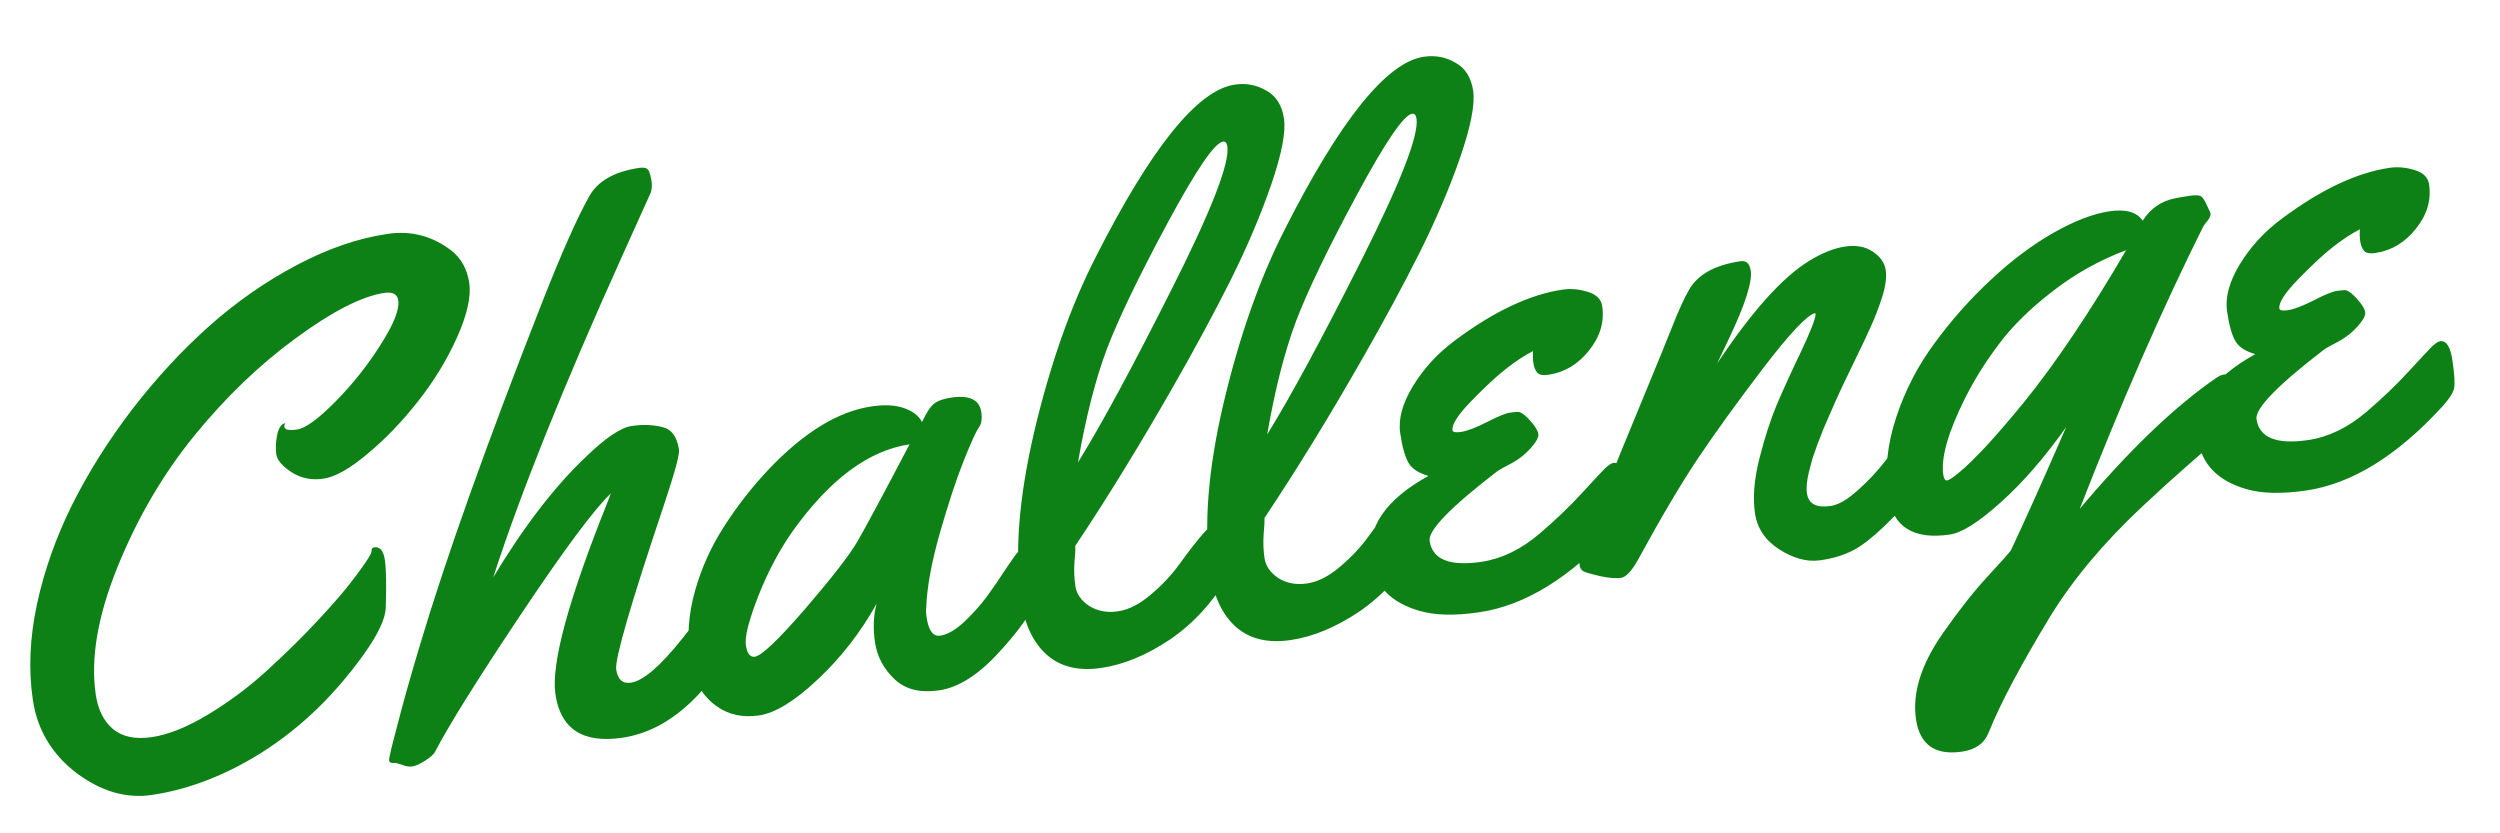 <svg width="60" height="20" viewBox="0 0 60 20" fill="none" xmlns="http://www.w3.org/2000/svg">
<g filter="url(#filter0_d_2469_5433)">
<path d="M8.254 12.409C8.392 12.389 8.477 12.491 8.51 12.714C8.542 12.932 8.549 13.318 8.531 13.871C8.509 14.243 8.173 14.819 7.52 15.601C6.733 16.537 5.823 17.256 4.79 17.76C4.167 18.062 3.543 18.26 2.918 18.352C2.299 18.443 1.693 18.265 1.101 17.82C0.513 17.368 0.166 16.783 0.061 16.067C-0.046 15.345 -0.012 14.578 0.161 13.768C0.34 12.951 0.621 12.157 1.005 11.386C1.394 10.608 1.874 9.847 2.443 9.101C3.019 8.354 3.632 7.69 4.284 7.108C4.937 6.526 5.638 6.036 6.387 5.639C7.137 5.241 7.867 4.99 8.578 4.886C9.14 4.803 9.648 4.936 10.104 5.285C10.342 5.472 10.486 5.732 10.535 6.065C10.583 6.391 10.484 6.831 10.237 7.382C9.989 7.928 9.675 8.44 9.295 8.918C8.92 9.395 8.519 9.811 8.091 10.167C7.669 10.522 7.317 10.72 7.036 10.761C6.755 10.803 6.502 10.752 6.276 10.61C6.049 10.462 5.926 10.319 5.905 10.181C5.885 10.044 5.891 9.887 5.924 9.713C5.963 9.537 6.028 9.443 6.12 9.429C6.101 9.461 6.094 9.492 6.098 9.52C6.108 9.589 6.211 9.609 6.406 9.58C6.606 9.551 6.913 9.327 7.326 8.909C7.738 8.491 8.099 8.037 8.408 7.546C8.722 7.055 8.863 6.7 8.831 6.482C8.809 6.333 8.697 6.274 8.497 6.303C7.958 6.383 7.25 6.744 6.373 7.389C5.5 8.027 4.69 8.805 3.941 9.724C3.192 10.642 2.576 11.693 2.095 12.877C1.618 14.054 1.443 15.075 1.571 15.941C1.624 16.302 1.761 16.578 1.982 16.768C2.209 16.957 2.521 17.022 2.916 16.964C3.317 16.905 3.773 16.721 4.284 16.411C4.795 16.102 5.269 15.745 5.708 15.341C6.152 14.935 6.566 14.526 6.95 14.112C7.334 13.698 7.636 13.341 7.855 13.039C8.08 12.736 8.191 12.559 8.189 12.507C8.187 12.448 8.208 12.416 8.254 12.409ZM16.77 13.685C16.849 13.943 16.9 14.149 16.922 14.304C16.944 14.453 16.935 14.589 16.895 14.712C16.859 14.829 16.762 15.004 16.603 15.238C16.449 15.466 16.259 15.702 16.031 15.946C15.474 16.538 14.866 16.882 14.207 16.979C13.261 17.118 12.726 16.77 12.603 15.933C12.496 15.205 12.916 13.661 13.863 11.302C13.897 11.215 13.92 11.153 13.932 11.116C13.536 11.491 12.815 12.461 11.769 14.026C10.728 15.585 10.043 16.682 9.714 17.316C9.688 17.372 9.61 17.442 9.482 17.526C9.354 17.609 9.249 17.656 9.169 17.668C9.095 17.679 9.01 17.665 8.917 17.626C8.818 17.594 8.758 17.579 8.735 17.583C8.66 17.594 8.619 17.573 8.612 17.522C8.605 17.476 8.67 17.2 8.806 16.694C8.936 16.183 9.114 15.547 9.342 14.788C9.965 12.693 10.945 9.943 12.282 6.536C12.751 5.343 13.129 4.491 13.417 3.98C13.621 3.616 14.021 3.39 14.617 3.302C14.743 3.284 14.82 3.311 14.848 3.382C14.877 3.454 14.897 3.533 14.91 3.619C14.922 3.705 14.918 3.794 14.896 3.885L14.188 5.456C12.784 8.568 11.758 11.126 11.11 13.131C11.844 11.91 12.588 10.942 13.344 10.228C13.811 9.778 14.173 9.535 14.431 9.497C14.695 9.458 14.939 9.466 15.164 9.521C15.388 9.57 15.523 9.752 15.569 10.067C15.586 10.182 15.462 10.633 15.198 11.422C14.404 13.787 14.026 15.094 14.062 15.34C14.097 15.581 14.215 15.687 14.416 15.657C14.708 15.614 15.117 15.264 15.641 14.607C16.036 14.11 16.285 13.792 16.387 13.654C16.449 13.592 16.508 13.557 16.565 13.548C16.674 13.532 16.742 13.578 16.77 13.685ZM22.105 8.815C22.541 8.75 22.781 8.867 22.825 9.165C22.848 9.326 22.828 9.449 22.765 9.534C22.701 9.62 22.577 9.893 22.393 10.353C22.214 10.807 22.024 11.386 21.823 12.089C21.627 12.785 21.52 13.372 21.503 13.849C21.494 13.909 21.497 13.991 21.512 14.094C21.559 14.409 21.668 14.554 21.84 14.528C22.012 14.503 22.203 14.393 22.415 14.198C22.625 13.997 22.809 13.791 22.965 13.581C23.121 13.365 23.27 13.147 23.413 12.926C23.562 12.705 23.652 12.578 23.682 12.544C23.712 12.511 23.762 12.489 23.831 12.478C23.94 12.462 24.018 12.536 24.065 12.699C24.113 12.861 24.149 13.032 24.176 13.209C24.202 13.387 24.203 13.513 24.178 13.587C24.06 13.938 23.751 14.385 23.251 14.927C22.757 15.468 22.278 15.773 21.814 15.841C21.355 15.909 20.996 15.818 20.737 15.569C20.478 15.321 20.323 15.027 20.273 14.689C20.223 14.345 20.236 14.036 20.312 13.761C19.928 14.45 19.458 15.055 18.902 15.576C18.352 16.096 17.882 16.385 17.492 16.443C17.102 16.5 16.767 16.429 16.486 16.231C16.128 15.985 15.91 15.604 15.834 15.088C15.758 14.566 15.795 14.028 15.948 13.472C16.105 12.91 16.341 12.387 16.656 11.901C16.971 11.41 17.328 10.953 17.728 10.531C18.57 9.646 19.392 9.144 20.195 9.026C20.504 8.98 20.764 8.994 20.974 9.069C21.184 9.143 21.327 9.254 21.401 9.401C21.508 9.175 21.604 9.029 21.688 8.964C21.777 8.892 21.916 8.842 22.105 8.815ZM21.102 9.937C20.122 10.082 19.188 10.776 18.299 12.019C17.984 12.464 17.709 12.982 17.474 13.573C17.244 14.163 17.144 14.558 17.174 14.759C17.203 14.959 17.276 15.051 17.39 15.034C17.551 15.011 17.951 14.63 18.592 13.891C19.232 13.147 19.651 12.608 19.848 12.274C20.062 11.903 20.48 11.124 21.102 9.937ZM28.905 1.304C29.18 1.263 29.433 1.311 29.664 1.447C29.9 1.576 30.042 1.801 30.089 2.122C30.136 2.443 30.033 2.974 29.779 3.714C29.524 4.448 29.2 5.21 28.806 6C28.412 6.785 27.959 7.624 27.447 8.52C26.637 9.939 25.848 11.224 25.08 12.373C25.085 12.443 25.078 12.576 25.06 12.772C25.047 12.961 25.054 13.15 25.082 13.339C25.11 13.529 25.221 13.688 25.416 13.817C25.616 13.94 25.844 13.983 26.102 13.945C26.36 13.907 26.622 13.774 26.887 13.548C27.158 13.321 27.386 13.079 27.571 12.824C28.057 12.149 28.369 11.801 28.507 11.781C28.645 11.761 28.744 11.96 28.806 12.378L28.831 12.55C28.864 12.774 28.848 12.943 28.783 13.058C28.388 13.719 27.912 14.241 27.353 14.621C26.793 14.997 26.244 15.224 25.705 15.303C25.166 15.383 24.732 15.28 24.403 14.994C24.073 14.703 23.866 14.271 23.782 13.698C23.617 12.58 23.722 11.223 24.096 9.628C24.475 8.026 24.962 6.64 25.557 5.469C26.895 2.824 28.011 1.435 28.905 1.304ZM28.729 2.788C28.716 2.702 28.681 2.663 28.624 2.672C28.423 2.701 27.98 3.352 27.295 4.624C26.61 5.896 26.125 6.902 25.841 7.641C25.564 8.378 25.332 9.288 25.145 10.37C25.704 9.468 26.454 8.08 27.396 6.208C28.344 4.329 28.788 3.189 28.729 2.788ZM33.445 0.635C33.72 0.595 33.973 0.642 34.204 0.778C34.44 0.907 34.581 1.132 34.629 1.453C34.676 1.774 34.573 2.305 34.319 3.045C34.064 3.78 33.739 4.542 33.346 5.332C32.952 6.116 32.499 6.956 31.987 7.851C31.177 9.271 30.388 10.555 29.62 11.705C29.625 11.774 29.618 11.907 29.6 12.103C29.587 12.293 29.594 12.482 29.622 12.671C29.65 12.86 29.761 13.019 29.956 13.149C30.155 13.272 30.384 13.314 30.642 13.276C30.9 13.238 31.162 13.106 31.427 12.88C31.698 12.652 31.926 12.411 32.111 12.155C32.597 11.48 32.909 11.133 33.047 11.112C33.184 11.092 33.284 11.291 33.346 11.71L33.371 11.882C33.404 12.105 33.388 12.274 33.323 12.389C32.928 13.051 32.451 13.572 31.893 13.953C31.333 14.328 30.784 14.556 30.245 14.635C29.706 14.714 29.272 14.611 28.943 14.326C28.613 14.035 28.406 13.603 28.322 13.029C28.157 11.912 28.262 10.555 28.636 8.96C29.015 7.358 29.502 5.971 30.097 4.8C31.435 2.155 32.551 0.767 33.445 0.635ZM33.269 2.119C33.256 2.033 33.221 1.995 33.164 2.003C32.963 2.033 32.52 2.683 31.835 3.956C31.149 5.228 30.665 6.233 30.381 6.972C30.104 7.71 29.872 8.62 29.685 9.701C30.244 8.799 30.994 7.412 31.936 5.54C32.883 3.661 33.328 2.521 33.269 2.119ZM37.726 6.619C37.782 6.998 37.676 7.353 37.409 7.685C37.147 8.017 36.822 8.211 36.432 8.268C36.306 8.287 36.218 8.271 36.17 8.219C36.12 8.162 36.088 8.085 36.074 7.987C36.06 7.89 36.057 7.794 36.067 7.698C35.87 7.798 35.657 7.937 35.426 8.118C35.195 8.298 34.916 8.556 34.591 8.891C34.265 9.226 34.113 9.462 34.133 9.6C34.14 9.645 34.209 9.659 34.341 9.639C34.478 9.619 34.681 9.542 34.948 9.409C35.215 9.27 35.403 9.193 35.511 9.177C35.626 9.16 35.701 9.155 35.737 9.161C35.818 9.19 35.911 9.267 36.017 9.392C36.123 9.512 36.181 9.611 36.193 9.691C36.204 9.766 36.145 9.877 36.014 10.025C35.884 10.173 35.729 10.296 35.55 10.392C35.37 10.483 35.251 10.551 35.193 10.594C34.083 11.449 33.547 12.002 33.584 12.254C33.65 12.701 34.064 12.869 34.826 12.757C35.313 12.685 35.781 12.458 36.228 12.076C36.608 11.751 36.944 11.429 37.237 11.11C37.535 10.785 37.722 10.585 37.798 10.509C37.881 10.433 37.945 10.391 37.991 10.384C38.14 10.362 38.239 10.518 38.288 10.85C38.337 11.183 38.349 11.406 38.325 11.521C38.3 11.63 38.205 11.776 38.038 11.959C36.958 13.137 35.871 13.806 34.776 13.967C34.191 14.054 33.712 14.042 33.339 13.933C32.654 13.735 32.267 13.335 32.179 12.734C32.062 11.943 32.521 11.263 33.556 10.695C33.324 10.629 33.166 10.527 33.081 10.387C32.995 10.242 32.927 10.003 32.878 9.67C32.828 9.332 32.931 8.954 33.186 8.536C33.445 8.111 33.784 7.745 34.201 7.437C35.13 6.744 35.989 6.339 36.781 6.223C36.97 6.195 37.169 6.213 37.377 6.276C37.585 6.339 37.702 6.453 37.726 6.619ZM42.64 11.114C42.677 11.366 42.868 11.467 43.212 11.416C43.395 11.389 43.611 11.264 43.859 11.04C44.113 10.815 44.335 10.577 44.527 10.327C45.036 9.648 45.331 9.303 45.411 9.292C45.56 9.27 45.666 9.474 45.73 9.904C45.793 10.333 45.702 10.649 45.456 10.849C44.745 11.709 44.178 12.252 43.755 12.478C43.515 12.601 43.243 12.683 42.938 12.722C42.633 12.761 42.313 12.673 41.977 12.459C41.641 12.245 41.446 11.954 41.392 11.588C41.337 11.215 41.373 10.779 41.498 10.281C41.624 9.782 41.763 9.352 41.914 8.99C42.071 8.621 42.266 8.194 42.499 7.709C42.731 7.218 42.847 6.917 42.849 6.805L42.829 6.79C42.642 6.835 42.227 7.277 41.584 8.116C40.946 8.954 40.423 9.678 40.015 10.288C39.607 10.899 39.131 11.704 38.587 12.704C38.434 12.978 38.298 13.124 38.177 13.142C38.057 13.159 37.891 13.146 37.679 13.101C37.461 13.051 37.327 13.012 37.276 12.985C37.225 12.957 37.194 12.909 37.184 12.84C37.174 12.771 37.182 12.685 37.208 12.582C37.232 12.473 37.26 12.384 37.291 12.315C37.315 12.241 37.36 12.129 37.426 11.978C37.492 11.828 37.618 11.514 37.806 11.035C37.998 10.55 38.292 9.827 38.69 8.867C39.087 7.907 39.324 7.327 39.4 7.129C39.562 6.718 39.699 6.417 39.812 6.225C40.021 5.86 40.433 5.632 41.046 5.542C41.184 5.522 41.265 5.598 41.291 5.77C41.33 6.039 41.156 6.583 40.767 7.402L40.485 7.996C41.315 6.75 42.049 5.93 42.688 5.537C43 5.345 43.287 5.23 43.551 5.191C43.82 5.151 44.043 5.191 44.219 5.312C44.401 5.432 44.504 5.58 44.531 5.758C44.556 5.93 44.526 6.148 44.442 6.412C44.357 6.671 44.266 6.907 44.169 7.12C44.076 7.327 43.951 7.591 43.794 7.913C43.636 8.235 43.551 8.412 43.538 8.443C43.524 8.468 43.488 8.544 43.431 8.67C43.378 8.789 43.338 8.876 43.312 8.933C43.285 8.99 43.241 9.09 43.18 9.234C43.118 9.372 43.068 9.487 43.029 9.581C42.996 9.674 42.951 9.789 42.895 9.926C42.845 10.062 42.804 10.179 42.772 10.278C42.745 10.375 42.717 10.482 42.687 10.598C42.636 10.81 42.62 10.982 42.64 11.114ZM47.059 5.983C47.558 5.517 48.059 5.142 48.562 4.857C49.065 4.572 49.511 4.401 49.901 4.344C50.29 4.286 50.556 4.361 50.698 4.569C50.883 4.278 51.141 4.099 51.471 4.033C51.568 4.013 51.688 3.992 51.831 3.971C51.974 3.95 52.066 3.957 52.106 3.992C52.146 4.022 52.188 4.086 52.231 4.185C52.275 4.284 52.301 4.338 52.308 4.349C52.316 4.36 52.322 4.379 52.326 4.408C52.329 4.431 52.319 4.465 52.297 4.509C52.273 4.548 52.244 4.587 52.209 4.627C52.179 4.667 52.162 4.69 52.157 4.696C51.158 6.7 50.168 8.963 49.187 11.485C50.373 10.075 51.466 9.027 52.466 8.341C52.529 8.296 52.593 8.269 52.656 8.26C52.748 8.246 52.817 8.298 52.863 8.414C52.909 8.524 52.947 8.688 52.979 8.906C53.011 9.124 53.017 9.261 52.996 9.317C52.981 9.372 52.864 9.494 52.646 9.684C52.428 9.875 52.145 10.121 51.797 10.424C51.45 10.727 51.083 11.059 50.697 11.421C49.77 12.289 49.033 13.168 48.485 14.057C47.778 15.221 47.285 16.149 47.006 16.84C46.905 17.107 46.691 17.264 46.364 17.312C45.716 17.408 45.347 17.149 45.257 16.535C45.165 15.911 45.377 15.226 45.894 14.482C46.281 13.928 46.644 13.467 46.982 13.101C47.321 12.735 47.504 12.529 47.533 12.484C47.863 11.786 48.306 10.798 48.862 9.521C48.339 10.26 47.813 10.865 47.284 11.335C46.762 11.804 46.358 12.06 46.071 12.102C45.194 12.231 44.7 11.92 44.59 11.169C44.502 10.573 44.565 9.949 44.779 9.297C44.994 8.644 45.304 8.045 45.709 7.5C46.114 6.948 46.564 6.442 47.059 5.983ZM50.301 5.277C49.658 5.518 49.068 5.848 48.532 6.267C47.996 6.68 47.566 7.103 47.243 7.537C46.92 7.965 46.65 8.398 46.433 8.834C46.026 9.649 45.852 10.26 45.912 10.667C45.927 10.765 45.957 10.81 46.003 10.803C46.054 10.796 46.156 10.728 46.307 10.6C46.463 10.472 46.678 10.262 46.952 9.97C47.224 9.672 47.524 9.323 47.852 8.923C48.61 7.986 49.426 6.771 50.301 5.277ZM57.571 3.697C57.627 4.075 57.521 4.431 57.254 4.763C56.992 5.094 56.666 5.289 56.276 5.346C56.15 5.365 56.063 5.348 56.014 5.297C55.965 5.24 55.933 5.162 55.919 5.065C55.904 4.967 55.902 4.871 55.911 4.776C55.715 4.875 55.502 5.015 55.27 5.195C55.039 5.376 54.761 5.634 54.436 5.968C54.11 6.303 53.957 6.54 53.978 6.677C53.984 6.723 54.054 6.736 54.185 6.717C54.323 6.697 54.526 6.62 54.793 6.487C55.059 6.348 55.247 6.271 55.356 6.255C55.471 6.238 55.546 6.232 55.582 6.239C55.663 6.268 55.756 6.345 55.862 6.47C55.968 6.589 56.026 6.689 56.038 6.769C56.049 6.844 55.989 6.955 55.859 7.103C55.728 7.251 55.574 7.373 55.395 7.47C55.215 7.561 55.096 7.628 55.038 7.672C53.928 8.526 53.392 9.08 53.429 9.332C53.495 9.779 53.909 9.947 54.671 9.834C55.158 9.762 55.626 9.536 56.073 9.153C56.453 8.828 56.789 8.506 57.081 8.188C57.379 7.863 57.566 7.663 57.643 7.587C57.725 7.51 57.789 7.469 57.836 7.462C57.985 7.44 58.084 7.595 58.132 7.928C58.182 8.26 58.194 8.484 58.17 8.599C58.145 8.708 58.049 8.854 57.883 9.036C56.803 10.214 55.716 10.884 54.621 11.045C54.036 11.131 53.557 11.12 53.184 11.011C52.499 10.813 52.112 10.413 52.023 9.811C51.907 9.02 52.366 8.341 53.401 7.772C53.169 7.707 53.01 7.604 52.925 7.465C52.839 7.319 52.772 7.08 52.723 6.748C52.673 6.41 52.776 6.031 53.03 5.613C53.29 5.188 53.628 4.822 54.046 4.515C54.974 3.822 55.834 3.417 56.625 3.3C56.815 3.273 57.013 3.29 57.222 3.353C57.43 3.416 57.547 3.531 57.571 3.697Z" fill="#0D8116"/>
</g>
<defs>
<filter id="filter0_d_2469_5433" x="0" y="0.621" width="59.636" height="19.209" filterUnits="userSpaceOnUse" color-interpolation-filters="sRGB">
<feFlood flood-opacity="0" result="BackgroundImageFix"/>
<feColorMatrix in="SourceAlpha" type="matrix" values="0 0 0 0 0 0 0 0 0 0 0 0 0 0 0 0 0 0 127 0" result="hardAlpha"/>
<feOffset dx="0.727" dy="0.727"/>
<feGaussianBlur stdDeviation="0.364"/>
<feComposite in2="hardAlpha" operator="out"/>
<feColorMatrix type="matrix" values="0 0 0 0 1 0 0 0 0 1 0 0 0 0 1 0 0 0 1 0"/>
<feBlend mode="normal" in2="BackgroundImageFix" result="effect1_dropShadow_2469_5433"/>
<feBlend mode="normal" in="SourceGraphic" in2="effect1_dropShadow_2469_5433" result="shape"/>
</filter>
</defs>
</svg>
